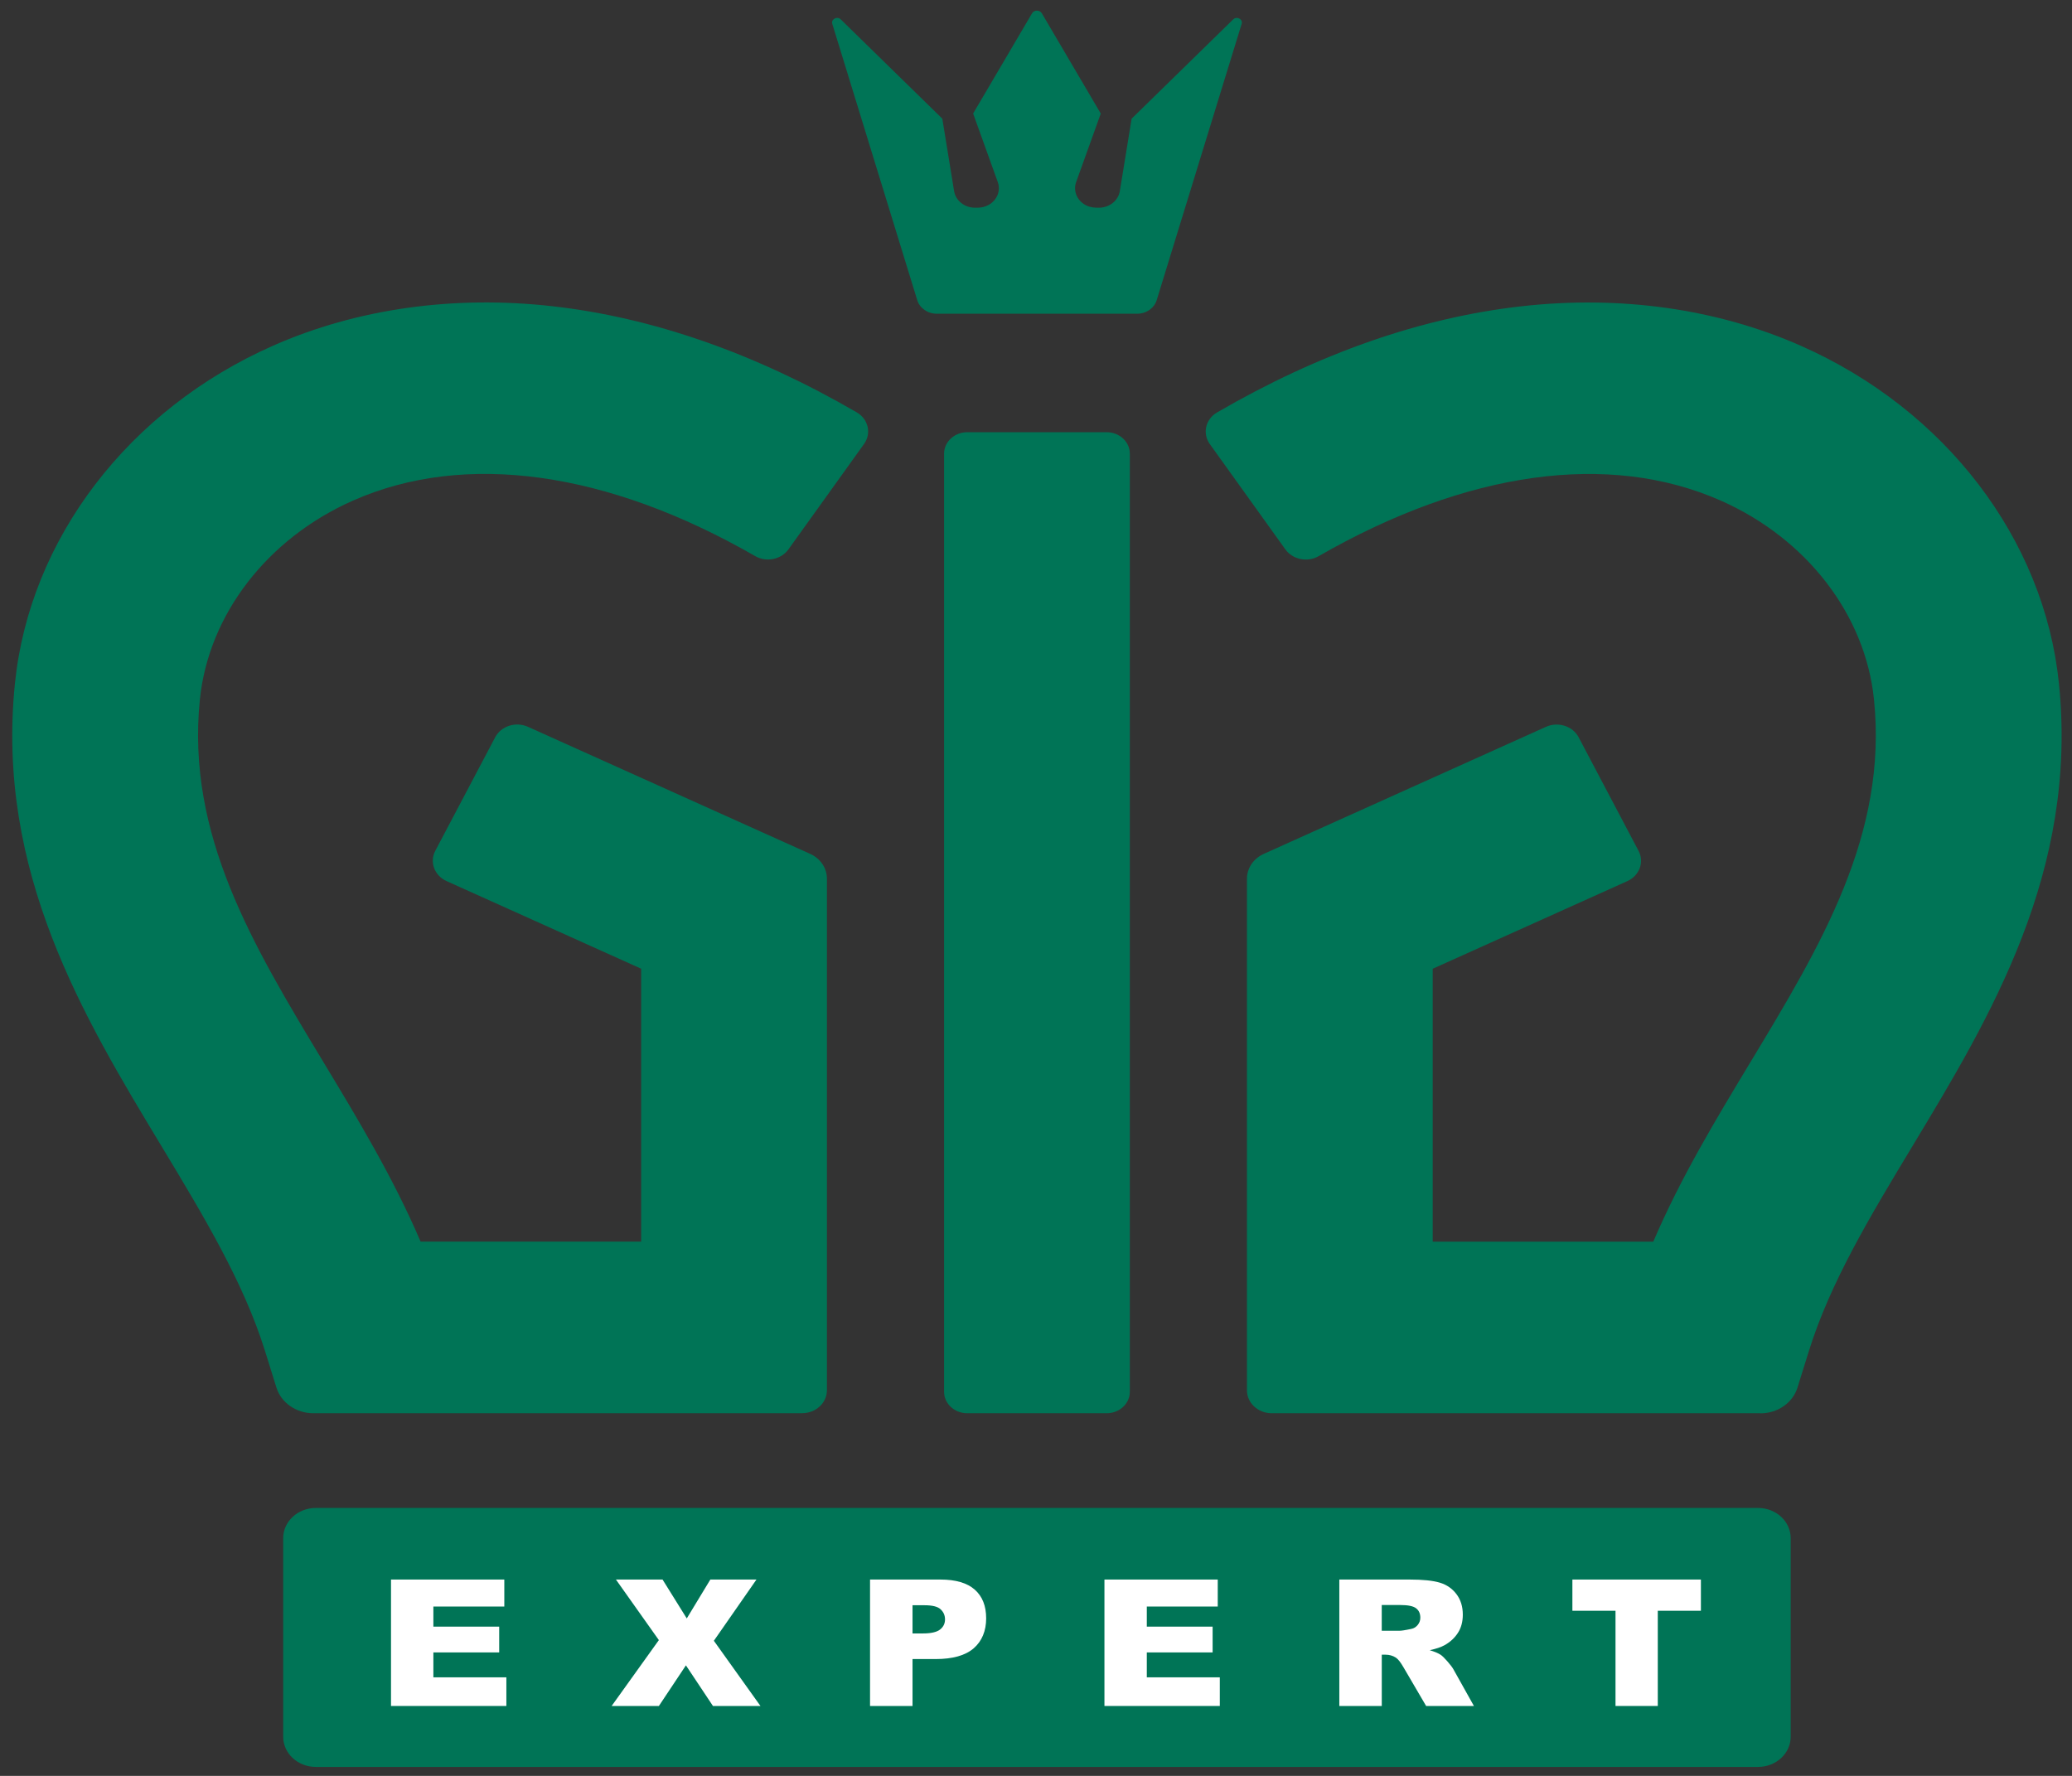 <svg width="700" height="600" viewBox="0 0 700 600" fill="none" xmlns="http://www.w3.org/2000/svg">
<rect x="0" y="0" width="700" height="600" fill="#333333" stroke="none"/>
<path d="M373.859 146.025H326.786C322.455 146.025 318.944 149.269 318.944 153.27V470.235C318.944 474.236 322.455 477.48 326.786 477.48H373.859C378.19 477.48 381.701 474.236 381.701 470.235V153.27C381.701 149.269 378.19 146.025 373.859 146.025Z" fill="#007456"/>
<path d="M270.991 477.48H105.868C100.073 477.48 94.975 473.933 93.378 468.788L89.549 456.501C82.29 433.213 68.766 410.796 54.444 387.054C28.246 343.657 -1.444 294.452 5.047 230.889C10.023 182.063 43.438 138.344 92.251 116.797C120.528 104.312 153.155 99.696 186.612 103.46C220.417 107.263 254.969 119.313 289.439 139.319C293.37 141.598 294.466 146.441 291.906 150.007L266.374 185.601C263.906 189.034 258.931 190.075 255.143 187.89C205.101 159.116 157.087 152.419 119.31 169.104C90.286 181.921 70.445 207.677 67.528 236.319C62.87 281.948 85.403 319.282 109.256 358.82C120.948 378.191 132.936 398.064 142.088 419.488H216.608V327.284L150.872 297.687C146.757 295.833 145.057 291.255 147.054 287.462L167.294 249.088C169.3 245.286 174.255 243.715 178.361 245.56L273.704 288.484C277.164 290.045 279.365 293.289 279.365 296.845V469.724C279.365 473.99 275.618 477.461 270.991 477.461V477.48Z" fill="#007456"/>
<path d="M594.777 477.48H429.644C425.027 477.48 421.269 474.018 421.269 469.743V296.864C421.269 293.308 423.471 290.064 426.931 288.503L522.264 245.579C526.38 243.725 531.335 245.304 533.331 249.107L553.571 287.481C555.577 291.284 553.868 295.862 549.752 297.706L484.026 327.303V419.507H558.546C567.689 398.083 579.687 378.21 591.378 358.838C615.232 319.31 637.765 281.967 633.107 236.347C630.189 207.696 610.339 181.94 581.315 169.123C543.528 152.438 495.523 159.135 445.482 187.909C441.694 190.084 436.718 189.053 434.251 185.619L408.718 150.026C406.159 146.451 407.254 141.617 411.185 139.338C445.656 119.332 480.208 107.272 514.012 103.479C547.469 99.715 580.097 104.331 608.373 116.816C657.186 138.373 690.602 182.091 695.588 230.908C702.068 294.471 672.379 343.667 646.191 387.082C631.868 410.815 618.344 433.232 611.086 456.529L607.257 468.816C605.65 473.962 600.562 477.509 594.767 477.509L594.777 477.48Z" fill="#007456"/>
<path fill-rule="evenodd" clip-rule="evenodd" d="M371.883 38.365L363.56 61.52C362.608 64.168 363.56 67.186 366.15 68.926C367.419 69.787 368.996 70.175 370.573 70.175H371.269C374.801 70.175 377.79 67.791 378.322 64.566L382.305 40.096L416.611 6.555C417.83 5.363 419.969 6.479 419.478 8.059L390.782 101.389C389.942 104.113 387.25 105.995 384.189 105.995H316.467C313.405 105.995 310.703 104.113 309.873 101.389L281.177 8.059C280.696 6.479 282.826 5.363 284.044 6.555L318.35 40.096L322.333 64.566C322.855 67.791 325.854 70.175 329.376 70.175H330.165C331.475 70.175 332.796 69.9 333.922 69.276C336.952 67.602 338.109 64.358 337.085 61.511L328.762 38.355L348.654 4.512C349.37 3.292 351.264 3.292 351.981 4.512L371.873 38.355L371.883 38.365Z" fill="#007456"/>
<path d="M593.928 509.479H106.707C100.612 509.479 95.671 514.044 95.671 519.676V586.777C95.671 592.408 100.612 596.973 106.707 596.973H593.928C600.023 596.973 604.964 592.408 604.964 586.777V519.676C604.964 514.044 600.023 509.479 593.928 509.479Z" fill="#007456"/>
<path d="M132.086 533.665H170.375V542.784H146.409V549.575H168.645V558.287H146.409V566.705H171.071V576.381H132.097V533.665H132.086Z" fill="white"/>
<path d="M208.101 533.665H223.836L232.016 546.804L239.981 533.665H255.563L241.169 554.352L256.914 576.381H240.861L231.729 562.657L222.597 576.381H206.637L222.587 554.125L208.091 533.675L208.101 533.665Z" fill="white"/>
<path d="M293.933 533.665H317.685C322.855 533.665 326.735 534.8 329.305 537.071C331.884 539.341 333.164 542.576 333.164 546.775C333.164 550.975 331.762 554.456 328.956 556.887C326.151 559.318 321.862 560.528 316.108 560.528H308.287V576.381H293.933V533.665ZM308.287 551.874H311.788C314.542 551.874 316.477 551.429 317.593 550.549C318.709 549.67 319.261 548.535 319.261 547.154C319.261 545.773 318.78 544.675 317.808 543.749C316.845 542.812 315.023 542.349 312.351 542.349H308.287V551.874Z" fill="white"/>
<path d="M373.112 533.665H411.4V542.784H387.434V549.575H409.67V558.287H387.434V566.705H412.097V576.381H373.122V533.665H373.112Z" fill="white"/>
<path d="M452.474 576.381V533.665H476.287C480.699 533.665 484.078 534.015 486.412 534.715C488.746 535.415 490.63 536.711 492.053 538.603C493.486 540.495 494.192 542.803 494.192 545.527C494.192 547.901 493.65 549.944 492.554 551.656C491.459 553.368 489.954 554.768 488.04 555.837C486.821 556.518 485.142 557.076 483.023 557.53C484.723 558.06 485.961 558.58 486.739 559.11C487.261 559.46 488.029 560.207 489.022 561.351C490.026 562.496 490.691 563.385 491.029 564.009L497.95 576.391H481.805L474.167 563.338C473.195 561.645 472.335 560.547 471.577 560.046C470.543 559.384 469.376 559.053 468.076 559.053H466.817V576.391H452.464L452.474 576.381ZM466.817 550.966H472.837C473.492 550.966 474.751 550.767 476.625 550.379C477.566 550.209 478.344 549.755 478.938 549.036C479.532 548.317 479.839 547.494 479.839 546.558C479.839 545.177 479.368 544.117 478.416 543.38C477.474 542.642 475.693 542.273 473.082 542.273H466.807V550.956L466.817 550.966Z" fill="white"/>
<path d="M531.201 533.665H574.63V544.212H560.061V576.381H545.78V544.212H531.212V533.665H531.201Z" fill="white"/>
</svg>
